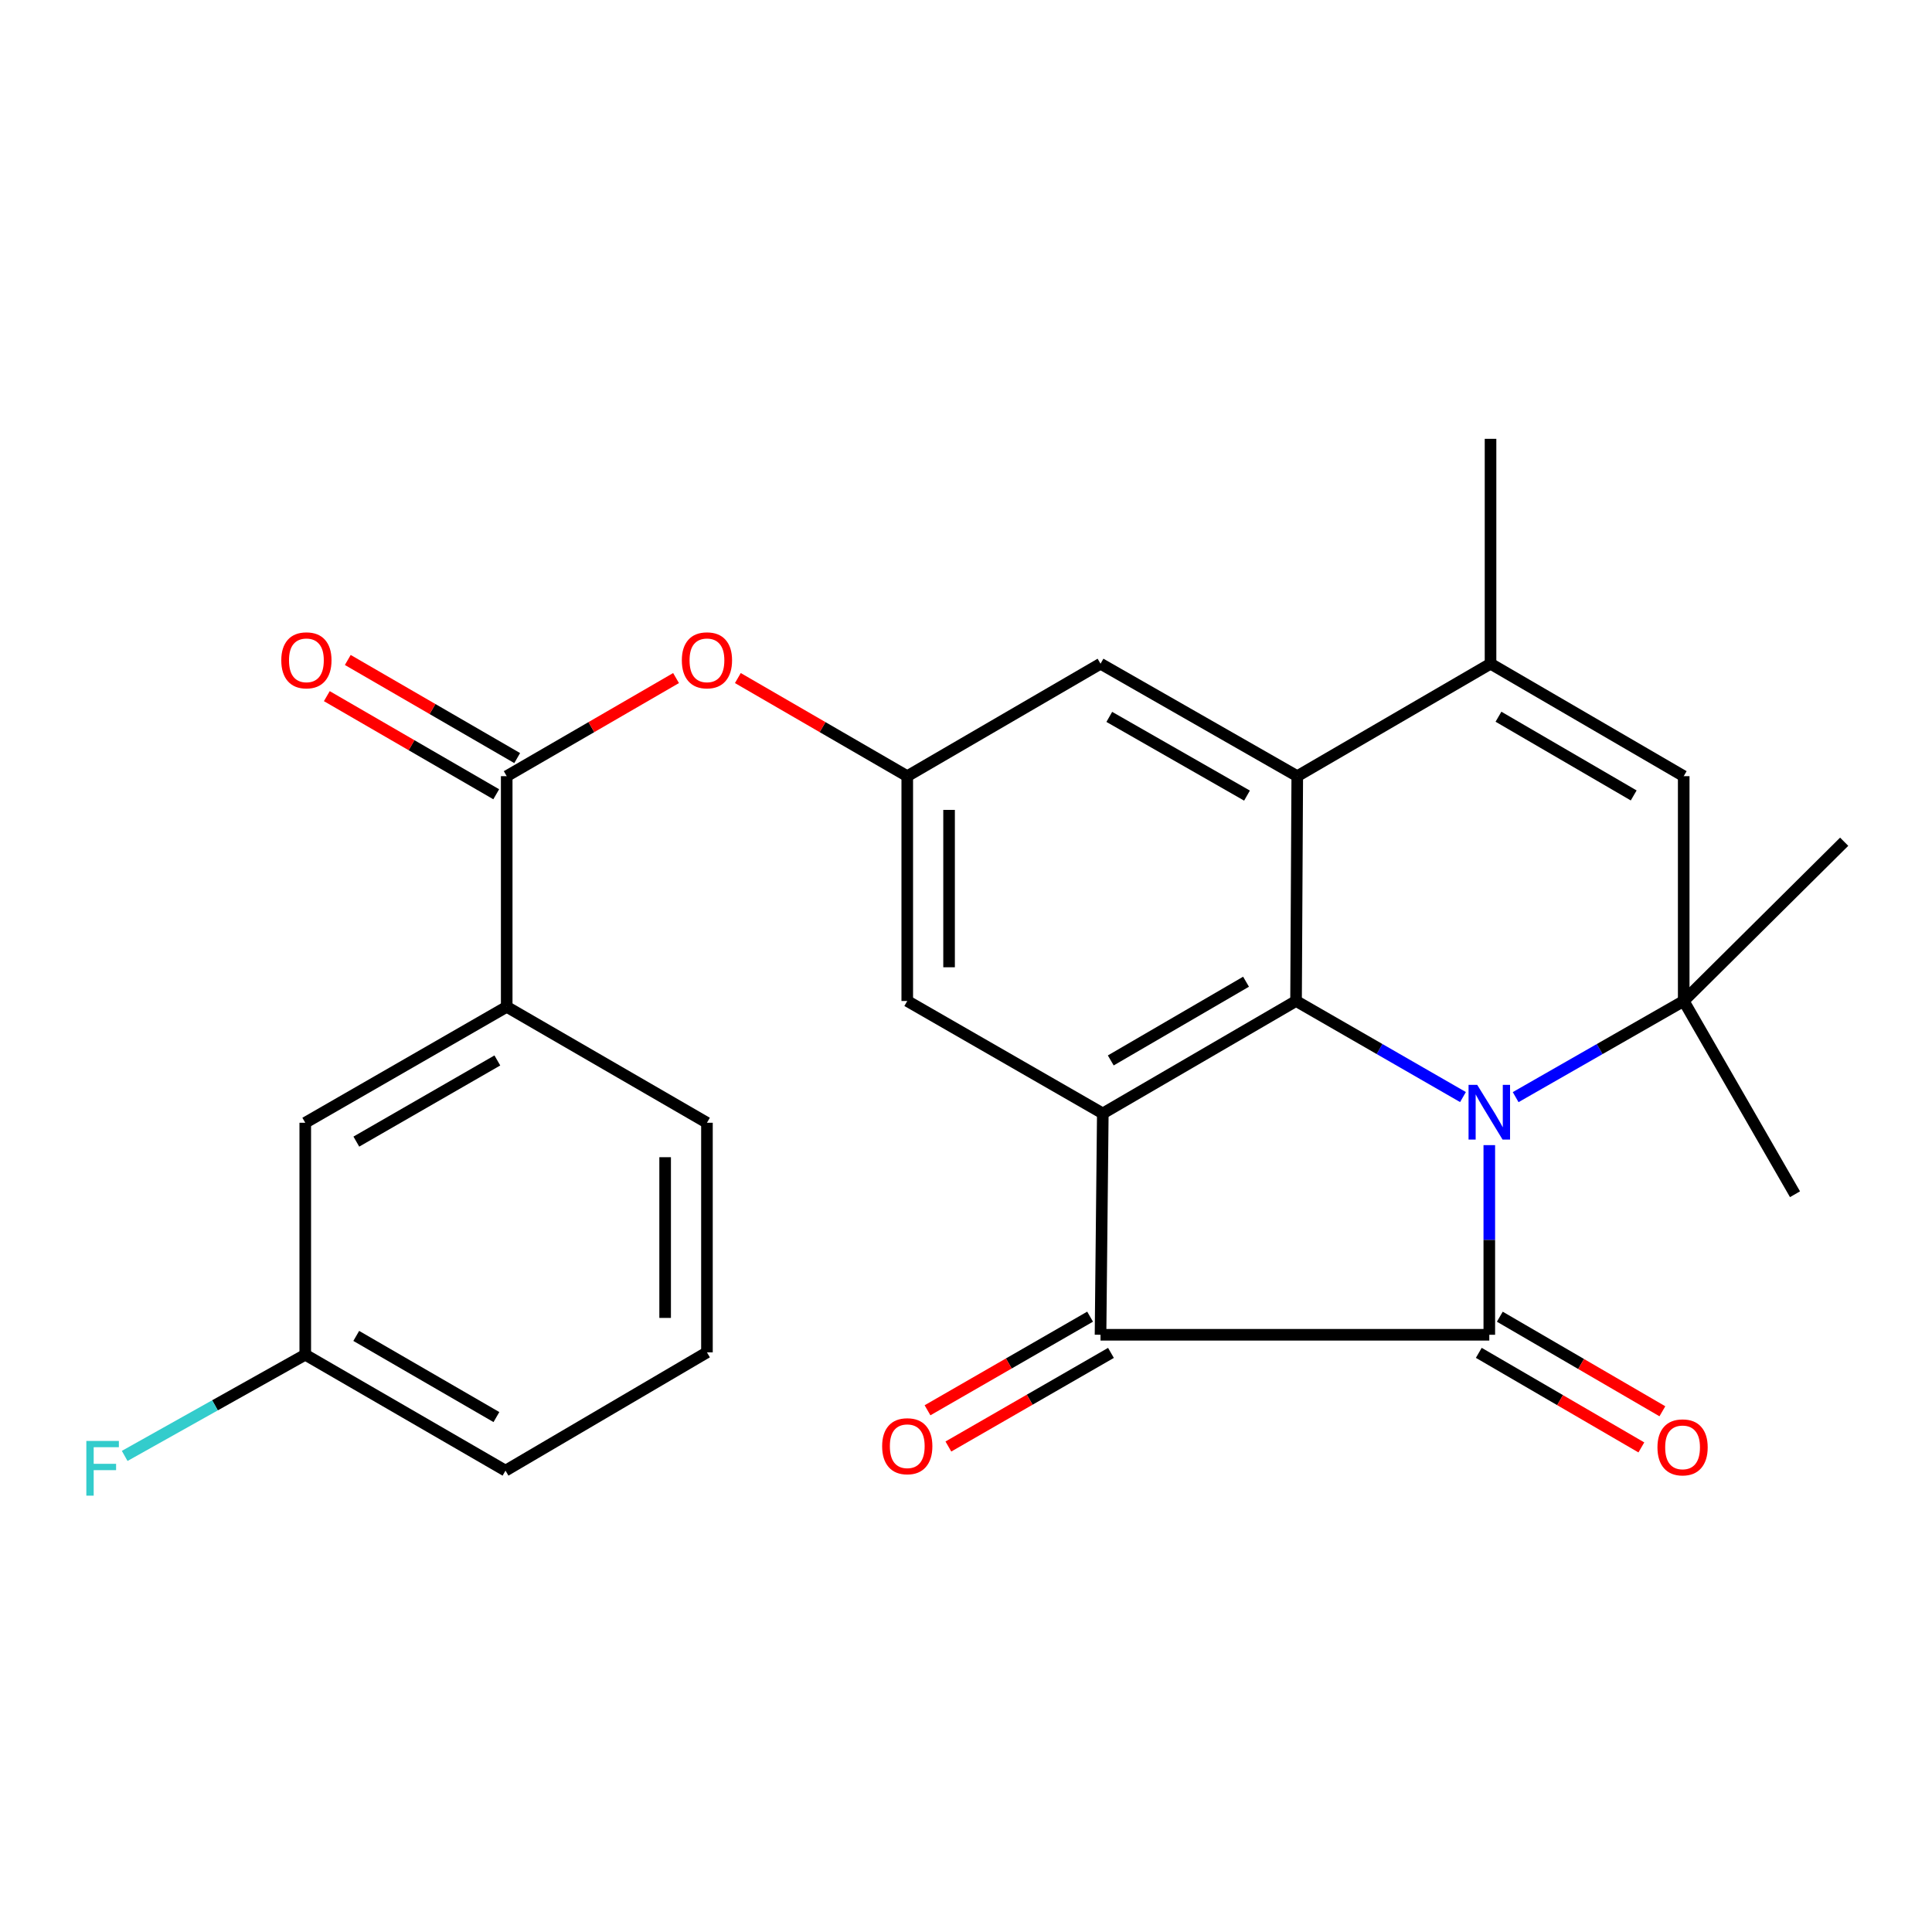 <?xml version='1.0' encoding='iso-8859-1'?>
<svg version='1.1' baseProfile='full'
              xmlns='http://www.w3.org/2000/svg'
                      xmlns:rdkit='http://www.rdkit.org/xml'
                      xmlns:xlink='http://www.w3.org/1999/xlink'
                  xml:space='preserve'
width='1000px' height='1000px' viewBox='0 0 1000 1000'>
<!-- END OF HEADER -->
<rect style='opacity:1.0;fill:#FFFFFF;stroke:none' width='1000' height='1000' x='0' y='0'> </rect>
<path class='bond-0' d='M 770.86,592.72 L 770.86,641.799' style='fill:none;fill-rule:evenodd;stroke:#0000FF;stroke-width:6px;stroke-linecap:butt;stroke-linejoin:miter;stroke-opacity:1' />
<path class='bond-0' d='M 770.86,641.799 L 770.86,690.878' style='fill:none;fill-rule:evenodd;stroke:#000000;stroke-width:6px;stroke-linecap:butt;stroke-linejoin:miter;stroke-opacity:1' />
<path class='bond-1' d='M 757.235,567.838 L 714.035,542.974' style='fill:none;fill-rule:evenodd;stroke:#0000FF;stroke-width:6px;stroke-linecap:butt;stroke-linejoin:miter;stroke-opacity:1' />
<path class='bond-1' d='M 714.035,542.974 L 670.835,518.11' style='fill:none;fill-rule:evenodd;stroke:#000000;stroke-width:6px;stroke-linecap:butt;stroke-linejoin:miter;stroke-opacity:1' />
<path class='bond-4' d='M 784.498,567.877 L 827.992,542.994' style='fill:none;fill-rule:evenodd;stroke:#0000FF;stroke-width:6px;stroke-linecap:butt;stroke-linejoin:miter;stroke-opacity:1' />
<path class='bond-4' d='M 827.992,542.994 L 871.486,518.11' style='fill:none;fill-rule:evenodd;stroke:#000000;stroke-width:6px;stroke-linecap:butt;stroke-linejoin:miter;stroke-opacity:1' />
<path class='bond-3' d='M 770.86,690.878 L 569.632,690.878' style='fill:none;fill-rule:evenodd;stroke:#000000;stroke-width:6px;stroke-linecap:butt;stroke-linejoin:miter;stroke-opacity:1' />
<path class='bond-14' d='M 765.419,700.232 L 807.491,724.706' style='fill:none;fill-rule:evenodd;stroke:#000000;stroke-width:6px;stroke-linecap:butt;stroke-linejoin:miter;stroke-opacity:1' />
<path class='bond-14' d='M 807.491,724.706 L 849.562,749.181' style='fill:none;fill-rule:evenodd;stroke:#FF0000;stroke-width:6px;stroke-linecap:butt;stroke-linejoin:miter;stroke-opacity:1' />
<path class='bond-14' d='M 776.302,681.524 L 818.373,705.999' style='fill:none;fill-rule:evenodd;stroke:#000000;stroke-width:6px;stroke-linecap:butt;stroke-linejoin:miter;stroke-opacity:1' />
<path class='bond-14' d='M 818.373,705.999 L 860.445,730.473' style='fill:none;fill-rule:evenodd;stroke:#FF0000;stroke-width:6px;stroke-linecap:butt;stroke-linejoin:miter;stroke-opacity:1' />
<path class='bond-2' d='M 670.835,518.11 L 570.811,576.317' style='fill:none;fill-rule:evenodd;stroke:#000000;stroke-width:6px;stroke-linecap:butt;stroke-linejoin:miter;stroke-opacity:1' />
<path class='bond-2' d='M 644.946,508.135 L 574.929,548.88' style='fill:none;fill-rule:evenodd;stroke:#000000;stroke-width:6px;stroke-linecap:butt;stroke-linejoin:miter;stroke-opacity:1' />
<path class='bond-5' d='M 670.835,518.11 L 671.461,401.746' style='fill:none;fill-rule:evenodd;stroke:#000000;stroke-width:6px;stroke-linecap:butt;stroke-linejoin:miter;stroke-opacity:1' />
<path class='bond-11' d='M 570.811,576.317 L 469.596,518.11' style='fill:none;fill-rule:evenodd;stroke:#000000;stroke-width:6px;stroke-linecap:butt;stroke-linejoin:miter;stroke-opacity:1' />
<path class='bond-26' d='M 570.811,576.317 L 569.632,690.878' style='fill:none;fill-rule:evenodd;stroke:#000000;stroke-width:6px;stroke-linecap:butt;stroke-linejoin:miter;stroke-opacity:1' />
<path class='bond-15' d='M 564.232,681.501 L 522.157,705.729' style='fill:none;fill-rule:evenodd;stroke:#000000;stroke-width:6px;stroke-linecap:butt;stroke-linejoin:miter;stroke-opacity:1' />
<path class='bond-15' d='M 522.157,705.729 L 480.082,729.958' style='fill:none;fill-rule:evenodd;stroke:#FF0000;stroke-width:6px;stroke-linecap:butt;stroke-linejoin:miter;stroke-opacity:1' />
<path class='bond-15' d='M 575.032,700.256 L 532.957,724.485' style='fill:none;fill-rule:evenodd;stroke:#000000;stroke-width:6px;stroke-linecap:butt;stroke-linejoin:miter;stroke-opacity:1' />
<path class='bond-15' d='M 532.957,724.485 L 490.882,748.713' style='fill:none;fill-rule:evenodd;stroke:#FF0000;stroke-width:6px;stroke-linecap:butt;stroke-linejoin:miter;stroke-opacity:1' />
<path class='bond-7' d='M 871.486,518.11 L 871.486,401.746' style='fill:none;fill-rule:evenodd;stroke:#000000;stroke-width:6px;stroke-linecap:butt;stroke-linejoin:miter;stroke-opacity:1' />
<path class='bond-19' d='M 871.486,518.11 L 929.091,618.135' style='fill:none;fill-rule:evenodd;stroke:#000000;stroke-width:6px;stroke-linecap:butt;stroke-linejoin:miter;stroke-opacity:1' />
<path class='bond-20' d='M 871.486,518.11 L 954.545,435.676' style='fill:none;fill-rule:evenodd;stroke:#000000;stroke-width:6px;stroke-linecap:butt;stroke-linejoin:miter;stroke-opacity:1' />
<path class='bond-12' d='M 671.461,401.746 L 569.632,343.539' style='fill:none;fill-rule:evenodd;stroke:#000000;stroke-width:6px;stroke-linecap:butt;stroke-linejoin:miter;stroke-opacity:1' />
<path class='bond-12' d='M 645.446,411.804 L 574.166,371.06' style='fill:none;fill-rule:evenodd;stroke:#000000;stroke-width:6px;stroke-linecap:butt;stroke-linejoin:miter;stroke-opacity:1' />
<path class='bond-27' d='M 671.461,401.746 L 771.497,343.539' style='fill:none;fill-rule:evenodd;stroke:#000000;stroke-width:6px;stroke-linecap:butt;stroke-linejoin:miter;stroke-opacity:1' />
<path class='bond-6' d='M 771.497,343.539 L 871.486,401.746' style='fill:none;fill-rule:evenodd;stroke:#000000;stroke-width:6px;stroke-linecap:butt;stroke-linejoin:miter;stroke-opacity:1' />
<path class='bond-6' d='M 775.607,370.974 L 845.6,411.719' style='fill:none;fill-rule:evenodd;stroke:#000000;stroke-width:6px;stroke-linecap:butt;stroke-linejoin:miter;stroke-opacity:1' />
<path class='bond-22' d='M 771.497,343.539 L 771.497,227.138' style='fill:none;fill-rule:evenodd;stroke:#000000;stroke-width:6px;stroke-linecap:butt;stroke-linejoin:miter;stroke-opacity:1' />
<path class='bond-8' d='M 262.272,401.746 L 306.097,376.356' style='fill:none;fill-rule:evenodd;stroke:#000000;stroke-width:6px;stroke-linecap:butt;stroke-linejoin:miter;stroke-opacity:1' />
<path class='bond-8' d='M 306.097,376.356 L 349.921,350.966' style='fill:none;fill-rule:evenodd;stroke:#FF0000;stroke-width:6px;stroke-linecap:butt;stroke-linejoin:miter;stroke-opacity:1' />
<path class='bond-13' d='M 262.272,401.746 L 262.272,521.128' style='fill:none;fill-rule:evenodd;stroke:#000000;stroke-width:6px;stroke-linecap:butt;stroke-linejoin:miter;stroke-opacity:1' />
<path class='bond-16' d='M 267.695,392.381 L 223.853,366.99' style='fill:none;fill-rule:evenodd;stroke:#000000;stroke-width:6px;stroke-linecap:butt;stroke-linejoin:miter;stroke-opacity:1' />
<path class='bond-16' d='M 223.853,366.99 L 180.011,341.599' style='fill:none;fill-rule:evenodd;stroke:#FF0000;stroke-width:6px;stroke-linecap:butt;stroke-linejoin:miter;stroke-opacity:1' />
<path class='bond-16' d='M 256.849,411.11 L 213.006,385.718' style='fill:none;fill-rule:evenodd;stroke:#000000;stroke-width:6px;stroke-linecap:butt;stroke-linejoin:miter;stroke-opacity:1' />
<path class='bond-16' d='M 213.006,385.718 L 169.164,360.327' style='fill:none;fill-rule:evenodd;stroke:#FF0000;stroke-width:6px;stroke-linecap:butt;stroke-linejoin:miter;stroke-opacity:1' />
<path class='bond-9' d='M 469.596,401.746 L 569.632,343.539' style='fill:none;fill-rule:evenodd;stroke:#000000;stroke-width:6px;stroke-linecap:butt;stroke-linejoin:miter;stroke-opacity:1' />
<path class='bond-10' d='M 469.596,401.746 L 425.753,376.354' style='fill:none;fill-rule:evenodd;stroke:#000000;stroke-width:6px;stroke-linecap:butt;stroke-linejoin:miter;stroke-opacity:1' />
<path class='bond-10' d='M 425.753,376.354 L 381.911,350.963' style='fill:none;fill-rule:evenodd;stroke:#FF0000;stroke-width:6px;stroke-linecap:butt;stroke-linejoin:miter;stroke-opacity:1' />
<path class='bond-28' d='M 469.596,401.746 L 469.596,518.11' style='fill:none;fill-rule:evenodd;stroke:#000000;stroke-width:6px;stroke-linecap:butt;stroke-linejoin:miter;stroke-opacity:1' />
<path class='bond-28' d='M 491.238,419.2 L 491.238,500.656' style='fill:none;fill-rule:evenodd;stroke:#000000;stroke-width:6px;stroke-linecap:butt;stroke-linejoin:miter;stroke-opacity:1' />
<path class='bond-17' d='M 262.272,521.128 L 158.003,581.138' style='fill:none;fill-rule:evenodd;stroke:#000000;stroke-width:6px;stroke-linecap:butt;stroke-linejoin:miter;stroke-opacity:1' />
<path class='bond-17' d='M 257.427,548.888 L 184.439,590.895' style='fill:none;fill-rule:evenodd;stroke:#000000;stroke-width:6px;stroke-linecap:butt;stroke-linejoin:miter;stroke-opacity:1' />
<path class='bond-23' d='M 262.272,521.128 L 365.916,581.138' style='fill:none;fill-rule:evenodd;stroke:#000000;stroke-width:6px;stroke-linecap:butt;stroke-linejoin:miter;stroke-opacity:1' />
<path class='bond-18' d='M 158.003,581.138 L 158.003,701.194' style='fill:none;fill-rule:evenodd;stroke:#000000;stroke-width:6px;stroke-linecap:butt;stroke-linejoin:miter;stroke-opacity:1' />
<path class='bond-21' d='M 158.003,701.194 L 111.269,727.39' style='fill:none;fill-rule:evenodd;stroke:#000000;stroke-width:6px;stroke-linecap:butt;stroke-linejoin:miter;stroke-opacity:1' />
<path class='bond-21' d='M 111.269,727.39 L 64.535,753.585' style='fill:none;fill-rule:evenodd;stroke:#33CCCC;stroke-width:6px;stroke-linecap:butt;stroke-linejoin:miter;stroke-opacity:1' />
<path class='bond-29' d='M 158.003,701.194 L 261.647,761.204' style='fill:none;fill-rule:evenodd;stroke:#000000;stroke-width:6px;stroke-linecap:butt;stroke-linejoin:miter;stroke-opacity:1' />
<path class='bond-29' d='M 184.394,691.466 L 256.945,733.473' style='fill:none;fill-rule:evenodd;stroke:#000000;stroke-width:6px;stroke-linecap:butt;stroke-linejoin:miter;stroke-opacity:1' />
<path class='bond-24' d='M 365.916,581.138 L 365.916,699.98' style='fill:none;fill-rule:evenodd;stroke:#000000;stroke-width:6px;stroke-linecap:butt;stroke-linejoin:miter;stroke-opacity:1' />
<path class='bond-24' d='M 344.273,598.965 L 344.273,682.154' style='fill:none;fill-rule:evenodd;stroke:#000000;stroke-width:6px;stroke-linecap:butt;stroke-linejoin:miter;stroke-opacity:1' />
<path class='bond-25' d='M 365.916,699.98 L 261.647,761.204' style='fill:none;fill-rule:evenodd;stroke:#000000;stroke-width:6px;stroke-linecap:butt;stroke-linejoin:miter;stroke-opacity:1' />
<path  class='atom-0' d='M 764.6 561.52
L 773.88 576.52
Q 774.8 578, 776.28 580.68
Q 777.76 583.36, 777.84 583.52
L 777.84 561.52
L 781.6 561.52
L 781.6 589.84
L 777.72 589.84
L 767.76 573.44
Q 766.6 571.52, 765.36 569.32
Q 764.16 567.12, 763.8 566.44
L 763.8 589.84
L 760.12 589.84
L 760.12 561.52
L 764.6 561.52
' fill='#0000FF'/>
<path  class='atom-11' d='M 352.916 341.779
Q 352.916 334.979, 356.276 331.179
Q 359.636 327.379, 365.916 327.379
Q 372.196 327.379, 375.556 331.179
Q 378.916 334.979, 378.916 341.779
Q 378.916 348.659, 375.516 352.579
Q 372.116 356.459, 365.916 356.459
Q 359.676 356.459, 356.276 352.579
Q 352.916 348.699, 352.916 341.779
M 365.916 353.259
Q 370.236 353.259, 372.556 350.379
Q 374.916 347.459, 374.916 341.779
Q 374.916 336.219, 372.556 333.419
Q 370.236 330.579, 365.916 330.579
Q 361.596 330.579, 359.236 333.379
Q 356.916 336.179, 356.916 341.779
Q 356.916 347.499, 359.236 350.379
Q 361.596 353.259, 365.916 353.259
' fill='#FF0000'/>
<path  class='atom-15' d='M 857.897 749.153
Q 857.897 742.353, 861.257 738.553
Q 864.617 734.753, 870.897 734.753
Q 877.177 734.753, 880.537 738.553
Q 883.897 742.353, 883.897 749.153
Q 883.897 756.033, 880.497 759.953
Q 877.097 763.833, 870.897 763.833
Q 864.657 763.833, 861.257 759.953
Q 857.897 756.073, 857.897 749.153
M 870.897 760.633
Q 875.217 760.633, 877.537 757.753
Q 879.897 754.833, 879.897 749.153
Q 879.897 743.593, 877.537 740.793
Q 875.217 737.953, 870.897 737.953
Q 866.577 737.953, 864.217 740.753
Q 861.897 743.553, 861.897 749.153
Q 861.897 754.873, 864.217 757.753
Q 866.577 760.633, 870.897 760.633
' fill='#FF0000'/>
<path  class='atom-16' d='M 456.596 748.563
Q 456.596 741.763, 459.956 737.963
Q 463.316 734.163, 469.596 734.163
Q 475.876 734.163, 479.236 737.963
Q 482.596 741.763, 482.596 748.563
Q 482.596 755.443, 479.196 759.363
Q 475.796 763.243, 469.596 763.243
Q 463.356 763.243, 459.956 759.363
Q 456.596 755.483, 456.596 748.563
M 469.596 760.043
Q 473.916 760.043, 476.236 757.163
Q 478.596 754.243, 478.596 748.563
Q 478.596 743.003, 476.236 740.203
Q 473.916 737.363, 469.596 737.363
Q 465.276 737.363, 462.916 740.163
Q 460.596 742.963, 460.596 748.563
Q 460.596 754.283, 462.916 757.163
Q 465.276 760.043, 469.596 760.043
' fill='#FF0000'/>
<path  class='atom-17' d='M 145.592 341.779
Q 145.592 334.979, 148.952 331.179
Q 152.312 327.379, 158.592 327.379
Q 164.872 327.379, 168.232 331.179
Q 171.592 334.979, 171.592 341.779
Q 171.592 348.659, 168.192 352.579
Q 164.792 356.459, 158.592 356.459
Q 152.352 356.459, 148.952 352.579
Q 145.592 348.699, 145.592 341.779
M 158.592 353.259
Q 162.912 353.259, 165.232 350.379
Q 167.592 347.459, 167.592 341.779
Q 167.592 336.219, 165.232 333.419
Q 162.912 330.579, 158.592 330.579
Q 154.272 330.579, 151.912 333.379
Q 149.592 336.179, 149.592 341.779
Q 149.592 347.499, 151.912 350.379
Q 154.272 353.259, 158.592 353.259
' fill='#FF0000'/>
<path  class='atom-22' d='M 44.689 745.83
L 61.529 745.83
L 61.529 749.07
L 48.489 749.07
L 48.489 757.67
L 60.089 757.67
L 60.089 760.95
L 48.489 760.95
L 48.489 774.15
L 44.689 774.15
L 44.689 745.83
' fill='#33CCCC'/>
</svg>
